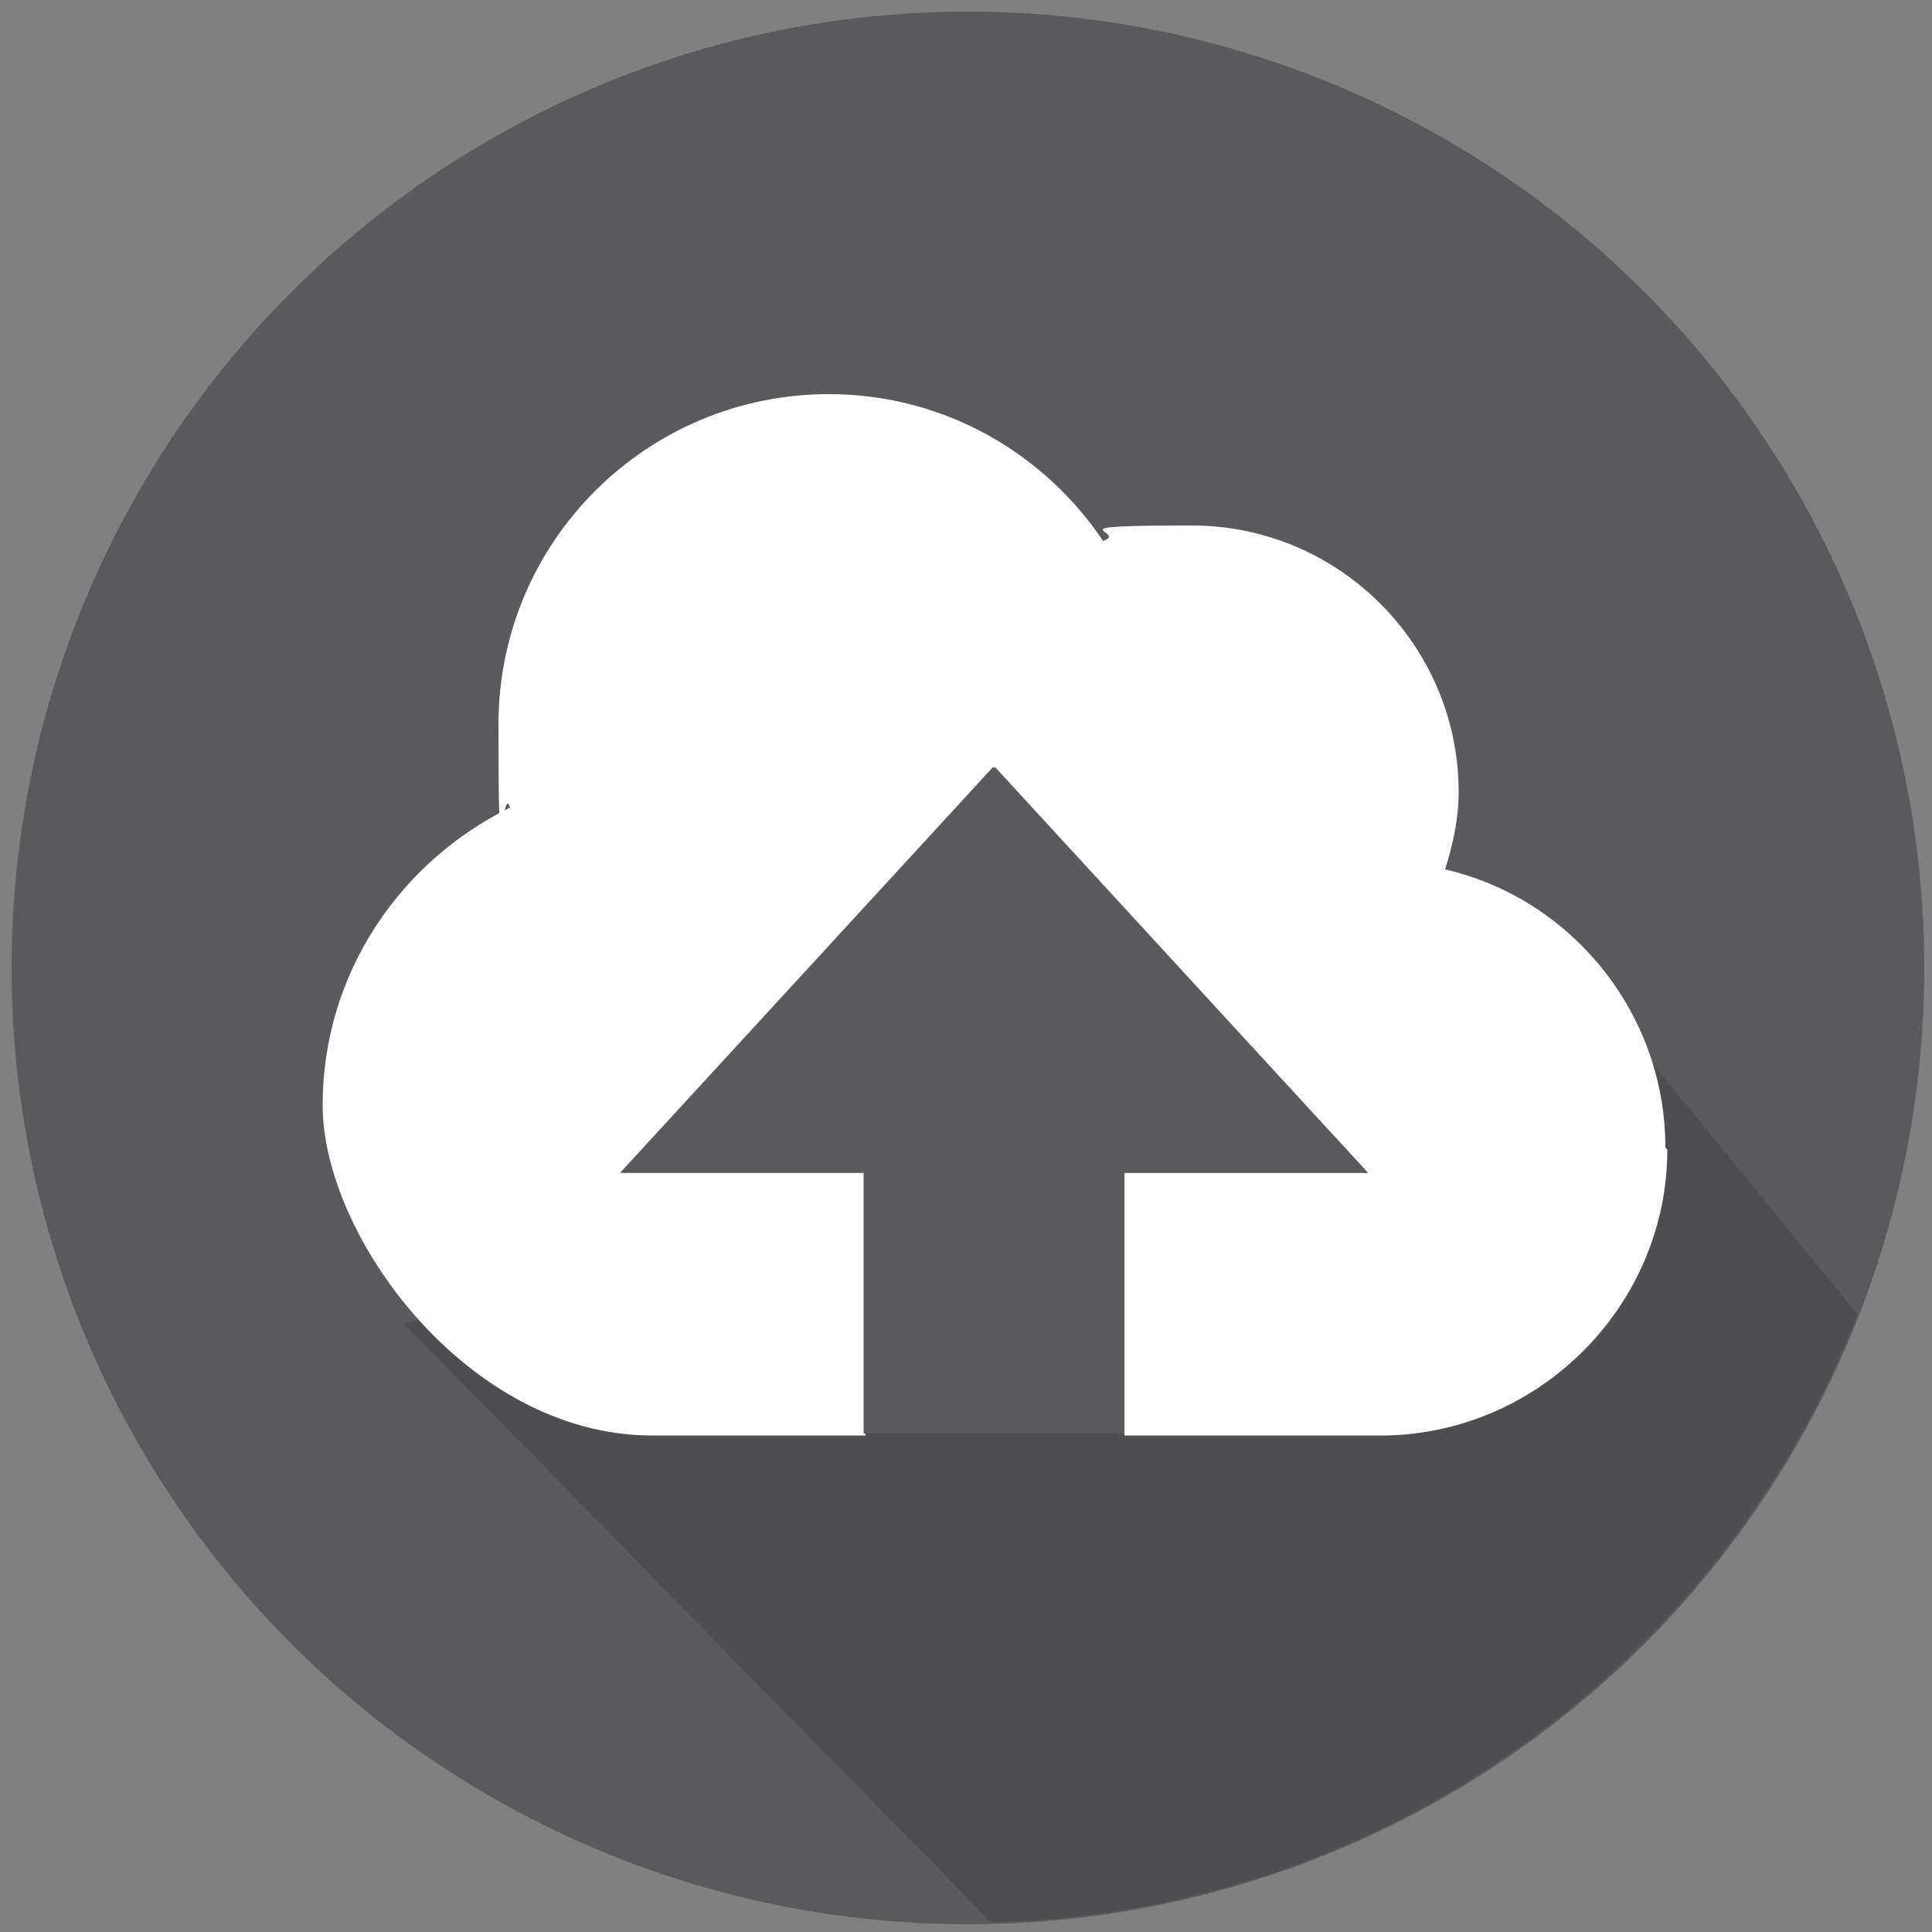 <?xml version="1.0" encoding="UTF-8"?>
<svg id="Layer_1" xmlns="http://www.w3.org/2000/svg" version="1.1" viewBox="0 0 100 100">
  <rect x="0" y="0" width="100" height="100" fill="#808080" stroke="none"/>
  <!-- Generator: Adobe Illustrator 29.6.1, SVG Export Plug-In . SVG Version: 2.1.1 Build 9)  -->
  <defs>
    <style>
      .st0 {
        fill: #fff;
      }

      .st1 {
        fill: #5a595c;
      }

      .st2 {
        fill: #4e4d50;
      }
    </style>
  </defs>
  <circle class="st1" cx="50.1" cy="50.1" r="49.5"/>
  <path class="st2" d="M96.2,68.1l-10.7-13.1-64.6,13.5,30.4,31c20.4-.5,37.8-13.4,44.8-31.4Z"/>
  <g>
    <path class="st0" d="M86.2,59.4c0-7-4.9-12.9-11.4-14.4.4-1.3.7-2.6.7-4,0-7.6-6.2-13.8-13.8-13.8s-3.2.3-4.6.8c-3.1-4.6-8.3-7.6-14.2-7.6-9.4,0-17.1,7.6-17.1,17.1s.2,2.9.6,4.3c-5.7,2.8-9.7,8.6-9.7,15.4s7.5,17,16.9,17.1h0s11.2,0,11.2,0v-13.6h-12.6l19.3-21,19.3,21h-12.6v13.6h13.6c8-.2,14.5-6.8,14.5-14.8Z"/>
    <polygon class="st1" points="58.2 60.7 70.8 60.7 51.4 39.7 32.1 60.7 44.7 60.7 44.7 74.2 58.2 74.2 58.2 60.7"/>
  </g>
</svg>